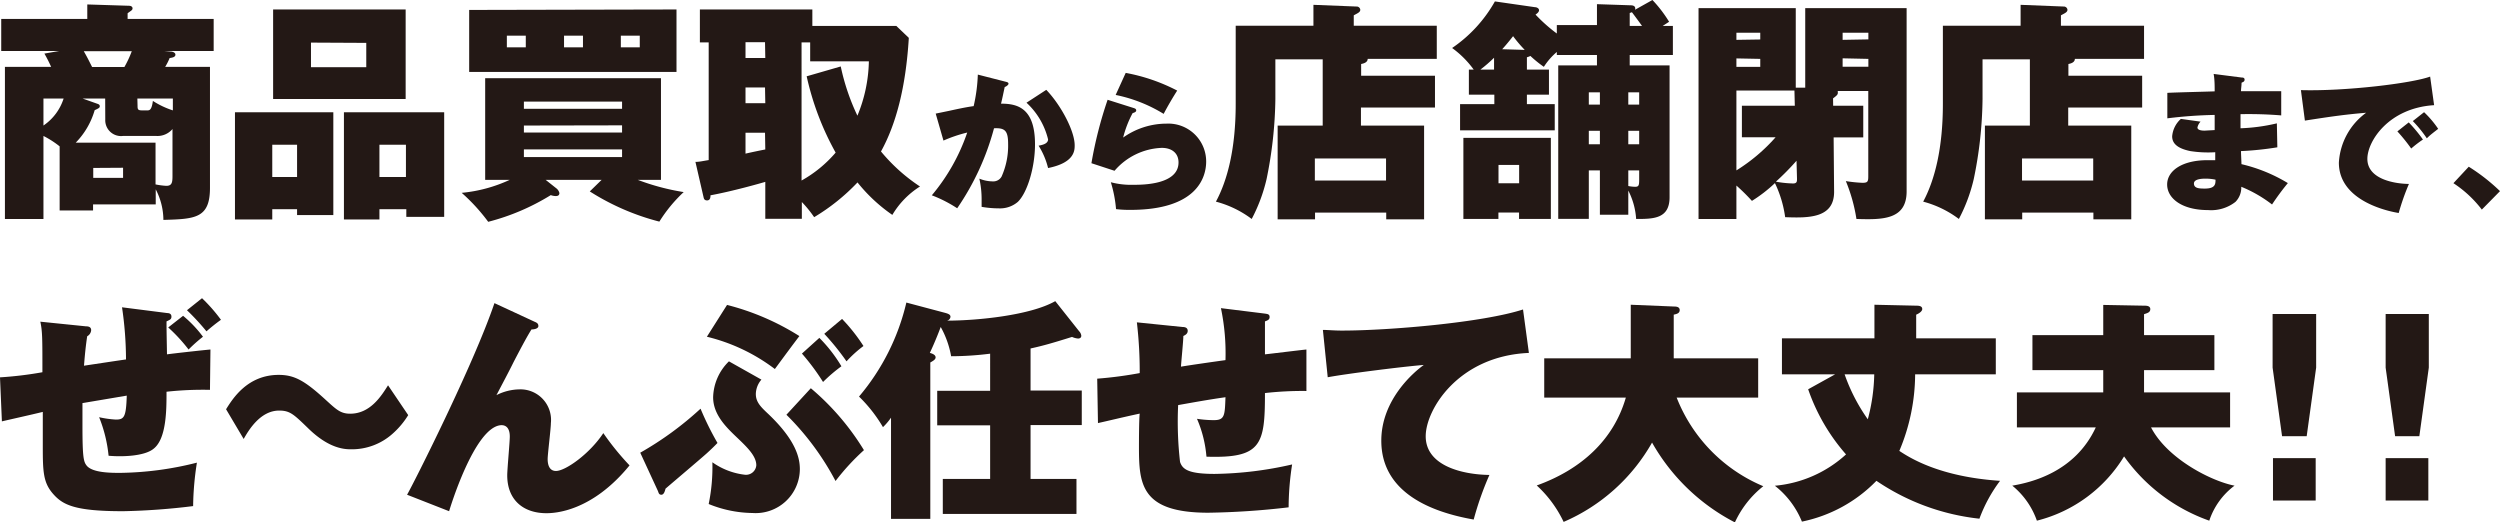 <svg xmlns="http://www.w3.org/2000/svg" viewBox="0 0 264.08 55.17"><defs><style>.cls-1{fill:#231815;}</style></defs><title>different_02</title><g id="レイヤー_2" data-name="レイヤー 2"><g id="レイヤー_1-2" data-name="レイヤー 1"><path class="cls-1" d="M16.45,21.59H9.83v.64H6.3V15.46a10,10,0,0,0-1.71-1.1v8.77H.52V7.06H5.4a15.65,15.65,0,0,0-.71-1.4l1.54-.27H.13V2H9.22V.47l4.43.14c.15,0,.35.08.35.27s-.12.22-.52.52V2h9.09V5.39H17.4l.57.05c.19,0,.56.07.56.34s-.39.32-.61.35a6.38,6.38,0,0,1-.47.93h4.73V19.85c0,3.23-1.59,3.28-4.92,3.38A7.06,7.06,0,0,0,16.45,20ZM4.59,13.26a5.46,5.46,0,0,0,2.13-2.85H4.59Zm6.52-2.85H8.73l1.52.54c.15.05.29.1.29.27s-.12.22-.54.42a8.15,8.15,0,0,1-2,3.43h8.43v4.41a7.88,7.88,0,0,0,1.13.15c.56,0,.66-.29.66-1v-5a2.07,2.07,0,0,1-1.72.73H13a1.67,1.67,0,0,1-1.88-1.74Zm-2.26-5c.37.64.54,1,.88,1.67h3.41a11.2,11.2,0,0,0,.78-1.67Zm1,12.33v1.05H13V17.72Zm4.68-6.55c0,.37.05.47.47.47h.59c.24,0,.44-.1.56-1a8.85,8.85,0,0,0,2.11,1V10.41H14.51Z"/><path class="cls-1" d="M28.76,22.1v1.08H24.82V11.86H35.21V22.72H31.38V22.1Zm2.62-3.4V15.29H28.76V18.7ZM42.85,1v9.46h-14V1Zm-10,3.5v2.6h5.84V4.53ZM40.08,22.1v1.08H36.33V11.86H46.92V22.91h-4V22.1Zm2.8-3.4V15.29h-2.8V18.7Z"/><path class="cls-1" d="M63.55,19H57.64l1.11.88a.89.89,0,0,1,.34.51c0,.3-.25.32-.39.32a1.59,1.59,0,0,1-.52-.1,23.78,23.78,0,0,1-6.61,2.82,19.58,19.58,0,0,0-2.8-3.06A15.45,15.45,0,0,0,53.84,19H51.25V8.26H69.82V19H67.37a24.4,24.4,0,0,0,4.85,1.29,15.34,15.34,0,0,0-2.57,3.12,25.48,25.48,0,0,1-7.35-3.19Zm7.91-18V7.6H49.56V1.05ZM55.54,3.77h-2V5h2Zm10.17,7.72v-.76H55.34v.76ZM55.34,13.26V14H65.71v-.76Zm0,2.52v.81H65.71v-.81ZM59.58,5h2V3.77h-2Zm6,0h2V3.77h-2Z"/><path class="cls-1" d="M96,4c-.32,5.29-1.37,9.16-2.94,12a18.6,18.6,0,0,0,4.12,3.7,8.9,8.9,0,0,0-2.92,3,17.22,17.22,0,0,1-3.68-3.43A21.53,21.53,0,0,1,86,22.94a12.21,12.21,0,0,0-1.3-1.6v1.77H80.84v-3.9c-.42.13-3.48,1-5.79,1.42,0,.15,0,.54-.36.54s-.35-.29-.4-.46l-.83-3.61c.42,0,.66-.07,1.4-.19V4.48h-.93V1H85.81V2.74h8.87Zm-15.19.46H78.75V6.13h2.09Zm0,4.78H78.75V10.9h2.09Zm0,4.78H78.75v2.21c.4-.1,1.84-.4,2.09-.44Zm8-7a23.25,23.25,0,0,0,1.76,5.2,15.71,15.71,0,0,0,1.21-5.74h-6.2v-2h-.91V19.07a13.18,13.18,0,0,0,3.6-2.95,29.58,29.58,0,0,1-3.06-8.06Z"/><path class="cls-1" d="M106.18,8.62c.27.06.35.11.35.23s-.27.31-.4.34c-.13.58-.22,1.08-.39,1.76,1.71,0,3.59.43,3.59,4.29,0,2.49-.84,5.16-1.82,6.09a2.89,2.89,0,0,1-2,.68,11,11,0,0,1-1.82-.16c0-.2,0-.42,0-.76a9.86,9.86,0,0,0-.24-2.22,3.79,3.79,0,0,0,1.4.29,1,1,0,0,0,.95-.51,8,8,0,0,0,.69-3.44c0-1.42-.34-1.71-1.49-1.66A27.31,27.31,0,0,1,101.11,22a13.82,13.82,0,0,0-2.68-1.37A20.63,20.63,0,0,0,102.17,14a14.82,14.82,0,0,0-2.51.85L98.84,12l1.41-.29c.87-.19,1.73-.38,2.6-.5a17.47,17.47,0,0,0,.44-3.33Zm4.34.87c1.54,1.6,3,4.34,3,5.86,0,.53,0,1.84-2.81,2.4a8,8,0,0,0-1-2.36c.33-.07,1-.18,1-.67a7.74,7.74,0,0,0-2.28-3.87Z"/><path class="cls-1" d="M119.78,11.42c.15.05.24.11.24.24s-.11.21-.38.29a11.33,11.33,0,0,0-1,2.58,7.93,7.93,0,0,1,4.57-1.47,4,4,0,0,1,4.2,4c0,1.71-1,5.11-8,5.11a11.62,11.62,0,0,1-1.52-.08,13.43,13.43,0,0,0-.55-2.84,8.42,8.42,0,0,0,2.42.27c.89,0,4.73,0,4.73-2.36,0-1-.73-1.54-1.76-1.54a6.9,6.9,0,0,0-5,2.42l-2.44-.8a42.91,42.91,0,0,1,1.71-6.7Zm-.87-3.72a19.3,19.3,0,0,1,5.44,1.87c-.4.62-1,1.63-1.43,2.46a15.53,15.53,0,0,0-5.07-2Z"/><path class="cls-1" d="M151.58,8v3.36h-7.82v1.91h6.67v9.9h-4v-.71h-7.52v.71h-3.95v-9.9h4.76v-7h-5v4.17a44.3,44.3,0,0,1-.93,8.48,17.45,17.45,0,0,1-1.57,4.21,10.87,10.87,0,0,0-3.78-1.83c1.23-2.28,2.09-5.62,2.09-10.32V2.72h8.21V.51l4.55.18a.38.38,0,0,1,.4.34c0,.27-.3.37-.69.59v1.1h8.77v3.5h-7.3c0,.37-.42.49-.69.54V8ZM138.89,19.07h7.52V16.74h-7.52Z"/><path class="cls-1" d="M174.55,0a13.58,13.58,0,0,1,1.76,2.3l-.68.44h1.08V5.81h-4.56v1.1h4.21V20.83c0,2.28-1.69,2.3-3.53,2.3a7.67,7.67,0,0,0-.83-3v2.55h-3V18h-1.17v5.12H164.6V6.91h4.09V5.81h-4.24V5.49a7,7,0,0,0-1.37,1.57,12.38,12.38,0,0,1-1.42-1.15,2.09,2.09,0,0,1-.37.14v1.3h2.33V10h-2.33V11h2.94v2.77h-10V11h3.62V10h-2.69V7.35h.51a10.26,10.26,0,0,0-2.28-2.28A14.6,14.6,0,0,0,157.91.15l4.24.61c.15,0,.42.1.42.32s-.27.39-.37.46a16.83,16.83,0,0,0,2.25,2V2.65h4.24V.44l3.58.12c.32,0,.54.15.44.47ZM163.82,14.56v8.57h-3.36v-.68h-2.18v.68h-3.7V14.56Zm-6-8.46a15,15,0,0,1-1.44,1.25h1.44Zm.47,11.32v1.94h2.18V17.42Zm2.77-12.15a14.18,14.18,0,0,1-1.23-1.45c-.61.79-1.08,1.3-1.15,1.38ZM169,9.75h-1.17v1.3H169Zm0,4.07h-1.17v1.42H169Zm3-2.77h1.15V9.75H172Zm0,4.19h1.15V13.82H172Zm0,4.41a3.88,3.88,0,0,0,.71.08c.39,0,.44-.13.44-.76V18H172Zm1.45-16.91c-.15-.22-.89-1.22-1.06-1.44-.1,0-.12.05-.24.07V2.74Z"/><path class="cls-1" d="M193.64,11.17h3.18v3.34h-3.13l.05,5.76c0,2.77-2.67,2.77-5.17,2.67a12.09,12.09,0,0,0-1.08-3.6,15.17,15.17,0,0,1-2.43,1.88,21.15,21.15,0,0,0-1.64-1.62v3.53h-4V.86h10.27v8.4l1,0V.86h10.71V20.22c0,3-2.55,3-5.3,2.91a17.41,17.41,0,0,0-1.12-4,14.92,14.92,0,0,0,1.74.18c.54,0,.63-.1.63-.67V9.61h-3.23c.05.36,0,.41-.49.78Zm-7.7-7V3.46h-2.52v.75Zm-2.52,2v.89h2.52V6.22Zm6.13,3.39h-6.13V18a18.69,18.69,0,0,0,4.14-3.5H184V11.17h5.59Zm.22,7.42a27.2,27.2,0,0,1-2.18,2.21,11.44,11.44,0,0,0,1.81.19c.44,0,.42-.24.42-.54Zm7.59-12.82V3.46h-2.72v.75Zm-2.72,2v.89h2.72V6.22Z"/><path class="cls-1" d="M226.28,8v3.36h-7.81v1.91h6.66v9.9h-4v-.71h-7.52v.71h-3.94v-9.9h4.75v-7h-5v4.17a43.45,43.45,0,0,1-.93,8.48,17.45,17.45,0,0,1-1.57,4.21,10.89,10.89,0,0,0-3.77-1.83c1.22-2.28,2.08-5.62,2.08-10.32V2.72h8.21V.51L218,.69a.38.38,0,0,1,.39.34c0,.27-.3.37-.69.59v1.1h8.78v3.5h-7.31c0,.37-.41.49-.68.54V8ZM213.59,19.07h7.52V16.74h-7.52Z"/><path class="cls-1" d="M236.8,8.19c.09,0,.3,0,.3.22s-.17.25-.32.33c0,.35-.05.54-.06.89.67,0,3.65,0,4.25,0v2.56a42.53,42.53,0,0,0-4.3-.13c0,.55,0,.65,0,1.49a19.46,19.46,0,0,0,3.84-.52l.05,2.53a32.61,32.61,0,0,1-3.84.4c0,.22.05,1.17.05,1.38a16.81,16.81,0,0,1,4.9,2A27.06,27.06,0,0,0,240,21.6a13.76,13.76,0,0,0-3.25-1.87,2.14,2.14,0,0,1-.62,1.6,4.17,4.17,0,0,1-2.9.86c-2.77,0-4.31-1.25-4.31-2.7s1.58-2.57,4.25-2.57H234c0-.09,0-.69,0-.84a12.2,12.2,0,0,1-2.63-.12c-1.46-.3-1.92-.87-1.92-1.56a2.78,2.78,0,0,1,.92-1.84l2.08.29a1.26,1.26,0,0,0-.33.62c0,.32.6.33.74.33l1.08-.06c0-1.06,0-1.18,0-1.6a47.08,47.08,0,0,0-5,.36V9.81c.79-.05,4.3-.13,5-.16,0-.56,0-1.27-.11-1.84ZM233,18.87c-.27,0-1.25,0-1.25.51s.53.54,1.15.54c1.11,0,1.13-.48,1.13-.94A5,5,0,0,0,233,18.87Z"/><path class="cls-1" d="M257.12,11.11c-4.82.3-7.05,3.82-7.05,5.67,0,2.13,2.81,2.63,4.39,2.65a24.73,24.73,0,0,0-1.08,3.07c-.74-.12-6.32-1.12-6.32-5.32a7,7,0,0,1,2.88-5.27c-2.17.18-3.72.4-6.47.83l-.42-3.22c4.66.13,11.7-.71,13.65-1.43Zm-2.68,1.82a15.5,15.5,0,0,1,1.5,1.81,12.27,12.27,0,0,0-1.24.95,18.53,18.53,0,0,0-1.46-1.81Zm1.62-1.08a10.49,10.49,0,0,1,1.49,1.76c-.73.57-.84.65-1.2,1a12.89,12.89,0,0,0-1.48-1.82Z"/><path class="cls-1" d="M260.78,17.61a20,20,0,0,1,3.3,2.58l-1.92,1.95a12.14,12.14,0,0,0-3-2.79Z"/><path class="cls-1" d="M17.67,33.07c.19,0,.44.07.44.37s-.17.34-.52.51c0,.69,0,.76.05,3.48.71-.1,3.95-.46,4.59-.51l-.05,4.26a35,35,0,0,0-4.59.2c0,1.88,0,4.92-1.34,6-1,.86-3.56.88-4.78.76a14.72,14.72,0,0,0-1-4.07,10.59,10.59,0,0,0,1.77.25c.88,0,1.08-.27,1.15-2.53l-4.68.79c0,1,0,2.1,0,2.37,0,3.46.13,3.83.45,4.24.63.76,2.57.76,3.57.76a34.45,34.45,0,0,0,8.07-1.08,31.49,31.49,0,0,0-.4,4.59A70.34,70.34,0,0,1,13,54c-5.1,0-6.37-.66-7.4-1.84s-1.08-2.32-1.08-5c0-1.24,0-2.18,0-3.65-1,.25-3.51.81-4.32,1L0,39.86a38.89,38.89,0,0,0,4.48-.54c0-3.6,0-4.31-.22-5.34l4.81.49c.29,0,.56.07.56.41a.8.8,0,0,1-.42.64c-.24,1.59-.31,2.89-.34,3.11.81-.12,3.9-.59,4.44-.66a38.19,38.19,0,0,0-.42-5.51Zm1.67.29a12.73,12.73,0,0,1,2.1,2.21,15.79,15.79,0,0,0-1.52,1.35,17.46,17.46,0,0,0-2.15-2.33Zm2-1.86a17.1,17.1,0,0,1,2,2.28A19,19,0,0,0,21.81,35a25.19,25.19,0,0,0-2.06-2.23Z"/><path class="cls-1" d="M43.12,43.85a8.7,8.7,0,0,1-1.69,2,6.44,6.44,0,0,1-4.29,1.61c-.66,0-2.35,0-4.65-2.28-1.47-1.42-1.87-1.81-3-1.81-2,0-3.23,2.08-3.75,3l-1.86-3.14c.69-1.1,2.25-3.63,5.56-3.63,1.67,0,2.77.62,5,2.67,1.1,1,1.54,1.43,2.55,1.43,2.13,0,3.3-1.89,4-3Z"/><path class="cls-1" d="M56.5,34c.22.09.37.19.37.44s-.37.36-.73.36c-.47.76-.91,1.57-1.87,3.41-.49,1-1.2,2.33-1.83,3.53a5.52,5.52,0,0,1,2.42-.61,3.23,3.23,0,0,1,3.33,3.57c0,.59-.34,3.26-.34,3.8s.15,1.25.88,1.25c1,0,3.56-1.81,5-4a28.46,28.46,0,0,0,2.77,3.41c-4,4.9-7.92,5.05-8.78,5.05-2.42,0-4.14-1.38-4.14-4,0-.64.27-3.51.27-4.09,0-.22,0-1.21-.88-1.21C50.11,45,47.44,54,47.44,54L43,52.26c.68-1.18,7-13.68,9.23-20.24Z"/><path class="cls-1" d="M67.63,47.82A34.38,34.38,0,0,0,74,43.17a31.35,31.35,0,0,0,1.79,3.62c-.29.3-.63.64-1.15,1.11-.68.61-3.72,3.18-4.34,3.72-.07.27-.17.64-.44.64s-.29-.22-.36-.39ZM76.8,32.21a26.55,26.55,0,0,1,7.64,3.29c-.76,1-1.27,1.69-2.59,3.48a19.45,19.45,0,0,0-7.18-3.41Zm3.63,7.89a2.39,2.39,0,0,0-.59,1.52c0,.88.56,1.4,1.37,2.16,2.84,2.72,3.28,4.56,3.28,5.78a4.67,4.67,0,0,1-5,4.63,12.61,12.61,0,0,1-4.63-.95,19.32,19.32,0,0,0,.39-4.41,7.38,7.38,0,0,0,3.46,1.32,1.09,1.09,0,0,0,1.18-1c0-1-1-1.94-2.11-3s-2.45-2.38-2.45-4.19A5.48,5.48,0,0,1,77,38.17Zm5.22.91a26.82,26.82,0,0,1,5.61,6.54,24,24,0,0,0-3,3.26,28.55,28.55,0,0,0-5.19-7Zm.9-5.32a15.5,15.5,0,0,1,2.33,3,16.34,16.34,0,0,0-1.94,1.66,23.44,23.44,0,0,0-2.23-3Zm2.4-2a18.57,18.57,0,0,1,2.26,2.86,12.48,12.48,0,0,0-1.79,1.62,26.85,26.85,0,0,0-2.35-2.91Z"/><path class="cls-1" d="M114,35a.78.78,0,0,1,.22.47c0,.17-.12.29-.34.29a1.91,1.91,0,0,1-.64-.17c-2.18.68-3.06.93-4.38,1.22v4.44h5.41v3.65h-5.41v5.69h4.85v3.7H99.59v-3.7h5V44.93H99V41.28h5.59V37.36a33.39,33.39,0,0,1-4.12.27,9.87,9.87,0,0,0-1.1-3.09c-.52,1.4-1.06,2.55-1.15,2.74.41.1.61.27.61.47s-.2.34-.56.54V54.81H94.12V44.12a6.57,6.57,0,0,1-.85,1,15.34,15.34,0,0,0-2.53-3.23,23.69,23.69,0,0,0,5-9.93l4.14,1.1c.35.1.52.2.52.4a.46.46,0,0,1-.35.41c3.17,0,8.8-.56,11.42-2.06Z"/><path class="cls-1" d="M133.57,33.12c.34.05.54.07.54.37s-.24.36-.49.46c0,.81,0,2.65,0,3.48.66-.07,4.06-.49,4.38-.51V41.3a35.3,35.3,0,0,0-4.38.22c0,5.44-.35,6.91-6.18,6.72a12.65,12.65,0,0,0-1-4,12,12,0,0,0,1.79.14c1.15,0,1.15-.51,1.22-2.42-1.74.24-3.75.61-5,.83a37.28,37.28,0,0,0,.2,6c.25.76.83,1.27,3.65,1.27a38.48,38.48,0,0,0,8.19-1,29.87,29.87,0,0,0-.37,4.53,81.55,81.55,0,0,1-8.48.57c-7.11,0-7.33-3-7.33-6.94,0-.44,0-2.89.08-3.53-1.74.37-3.31.76-4.41,1L115.9,40a42.29,42.29,0,0,0,4.49-.59,44.59,44.59,0,0,0-.3-5.36l4.81.49c.27,0,.56.07.56.41s-.32.47-.46.54c0,.52-.23,2.77-.25,3.24,1.08-.18,3.46-.52,4.7-.69a23.37,23.37,0,0,0-.48-5.49Z"/><path class="cls-1" d="M161.5,37.28c-7.47.32-10.9,6-10.9,8.8,0,3.14,3.89,4.05,6.73,4.09a32.77,32.77,0,0,0-1.66,4.71c-4.46-.78-9.76-2.82-9.76-8.33,0-4.36,3.48-7.28,4.49-8-2.16.17-8.19.93-10.15,1.3l-.51-5c.54,0,1.13.07,2,.07,5,0,14.9-.85,19.14-2.23Z"/><path class="cls-1" d="M163.12,42V37.85h9.14V32.19l4.61.19c.12,0,.56,0,.56.37s-.36.42-.63.49v4.61h8.92V42h-8.61a16.8,16.8,0,0,0,9.15,9.36,10.43,10.43,0,0,0-3,3.82,21.28,21.28,0,0,1-8.75-8.43,19.67,19.67,0,0,1-9.34,8.38,12.45,12.45,0,0,0-2.84-3.85c4.75-1.71,8.13-4.85,9.41-9.28Z"/><path class="cls-1" d="M193.85,39.54h-5.62v-3.8H198V32.19l4.46.1c.49,0,.59.17.59.36s-.24.42-.64.59v2.5h8.41v3.8H202.3a21,21,0,0,1-1.67,8.09c1.11.73,4.24,2.74,10.64,3.16a15.63,15.63,0,0,0-2.18,4,23.9,23.9,0,0,1-10.88-4,15.24,15.24,0,0,1-7.87,4.31,9.21,9.21,0,0,0-2.86-3.79A12.83,12.83,0,0,0,195,48a20.57,20.57,0,0,1-4-6.88Zm1,0a19,19,0,0,0,2.45,4.75,19.6,19.6,0,0,0,.68-4.75Z"/><path class="cls-1" d="M222.17,32.21l4.36.08c.17,0,.61,0,.61.36s-.32.42-.66.54V35.4h7.43v3.7h-7.43v2.35h9.09v3.7h-8.35c1.71,3.31,6.39,5.69,8.82,6.15a7.59,7.59,0,0,0-2.67,3.7,18.65,18.65,0,0,1-9-6.79A15.08,15.08,0,0,1,215.16,55a8.3,8.3,0,0,0-2.6-3.7c2-.34,6.62-1.42,8.82-6.15h-8.33v-3.7h9.12V39.1h-7.48V35.4h7.48Z"/><path class="cls-1" d="M244.66,33.17v5.66l-1,7.25h-2.6l-1-7.25V33.17ZM240.1,48.39h4.51v4.48H240.1Z"/><path class="cls-1" d="M256.56,33.17v5.66l-1,7.25H253l-1-7.25V33.17ZM252,48.39h4.51v4.48H252Z"/></g></g></svg>